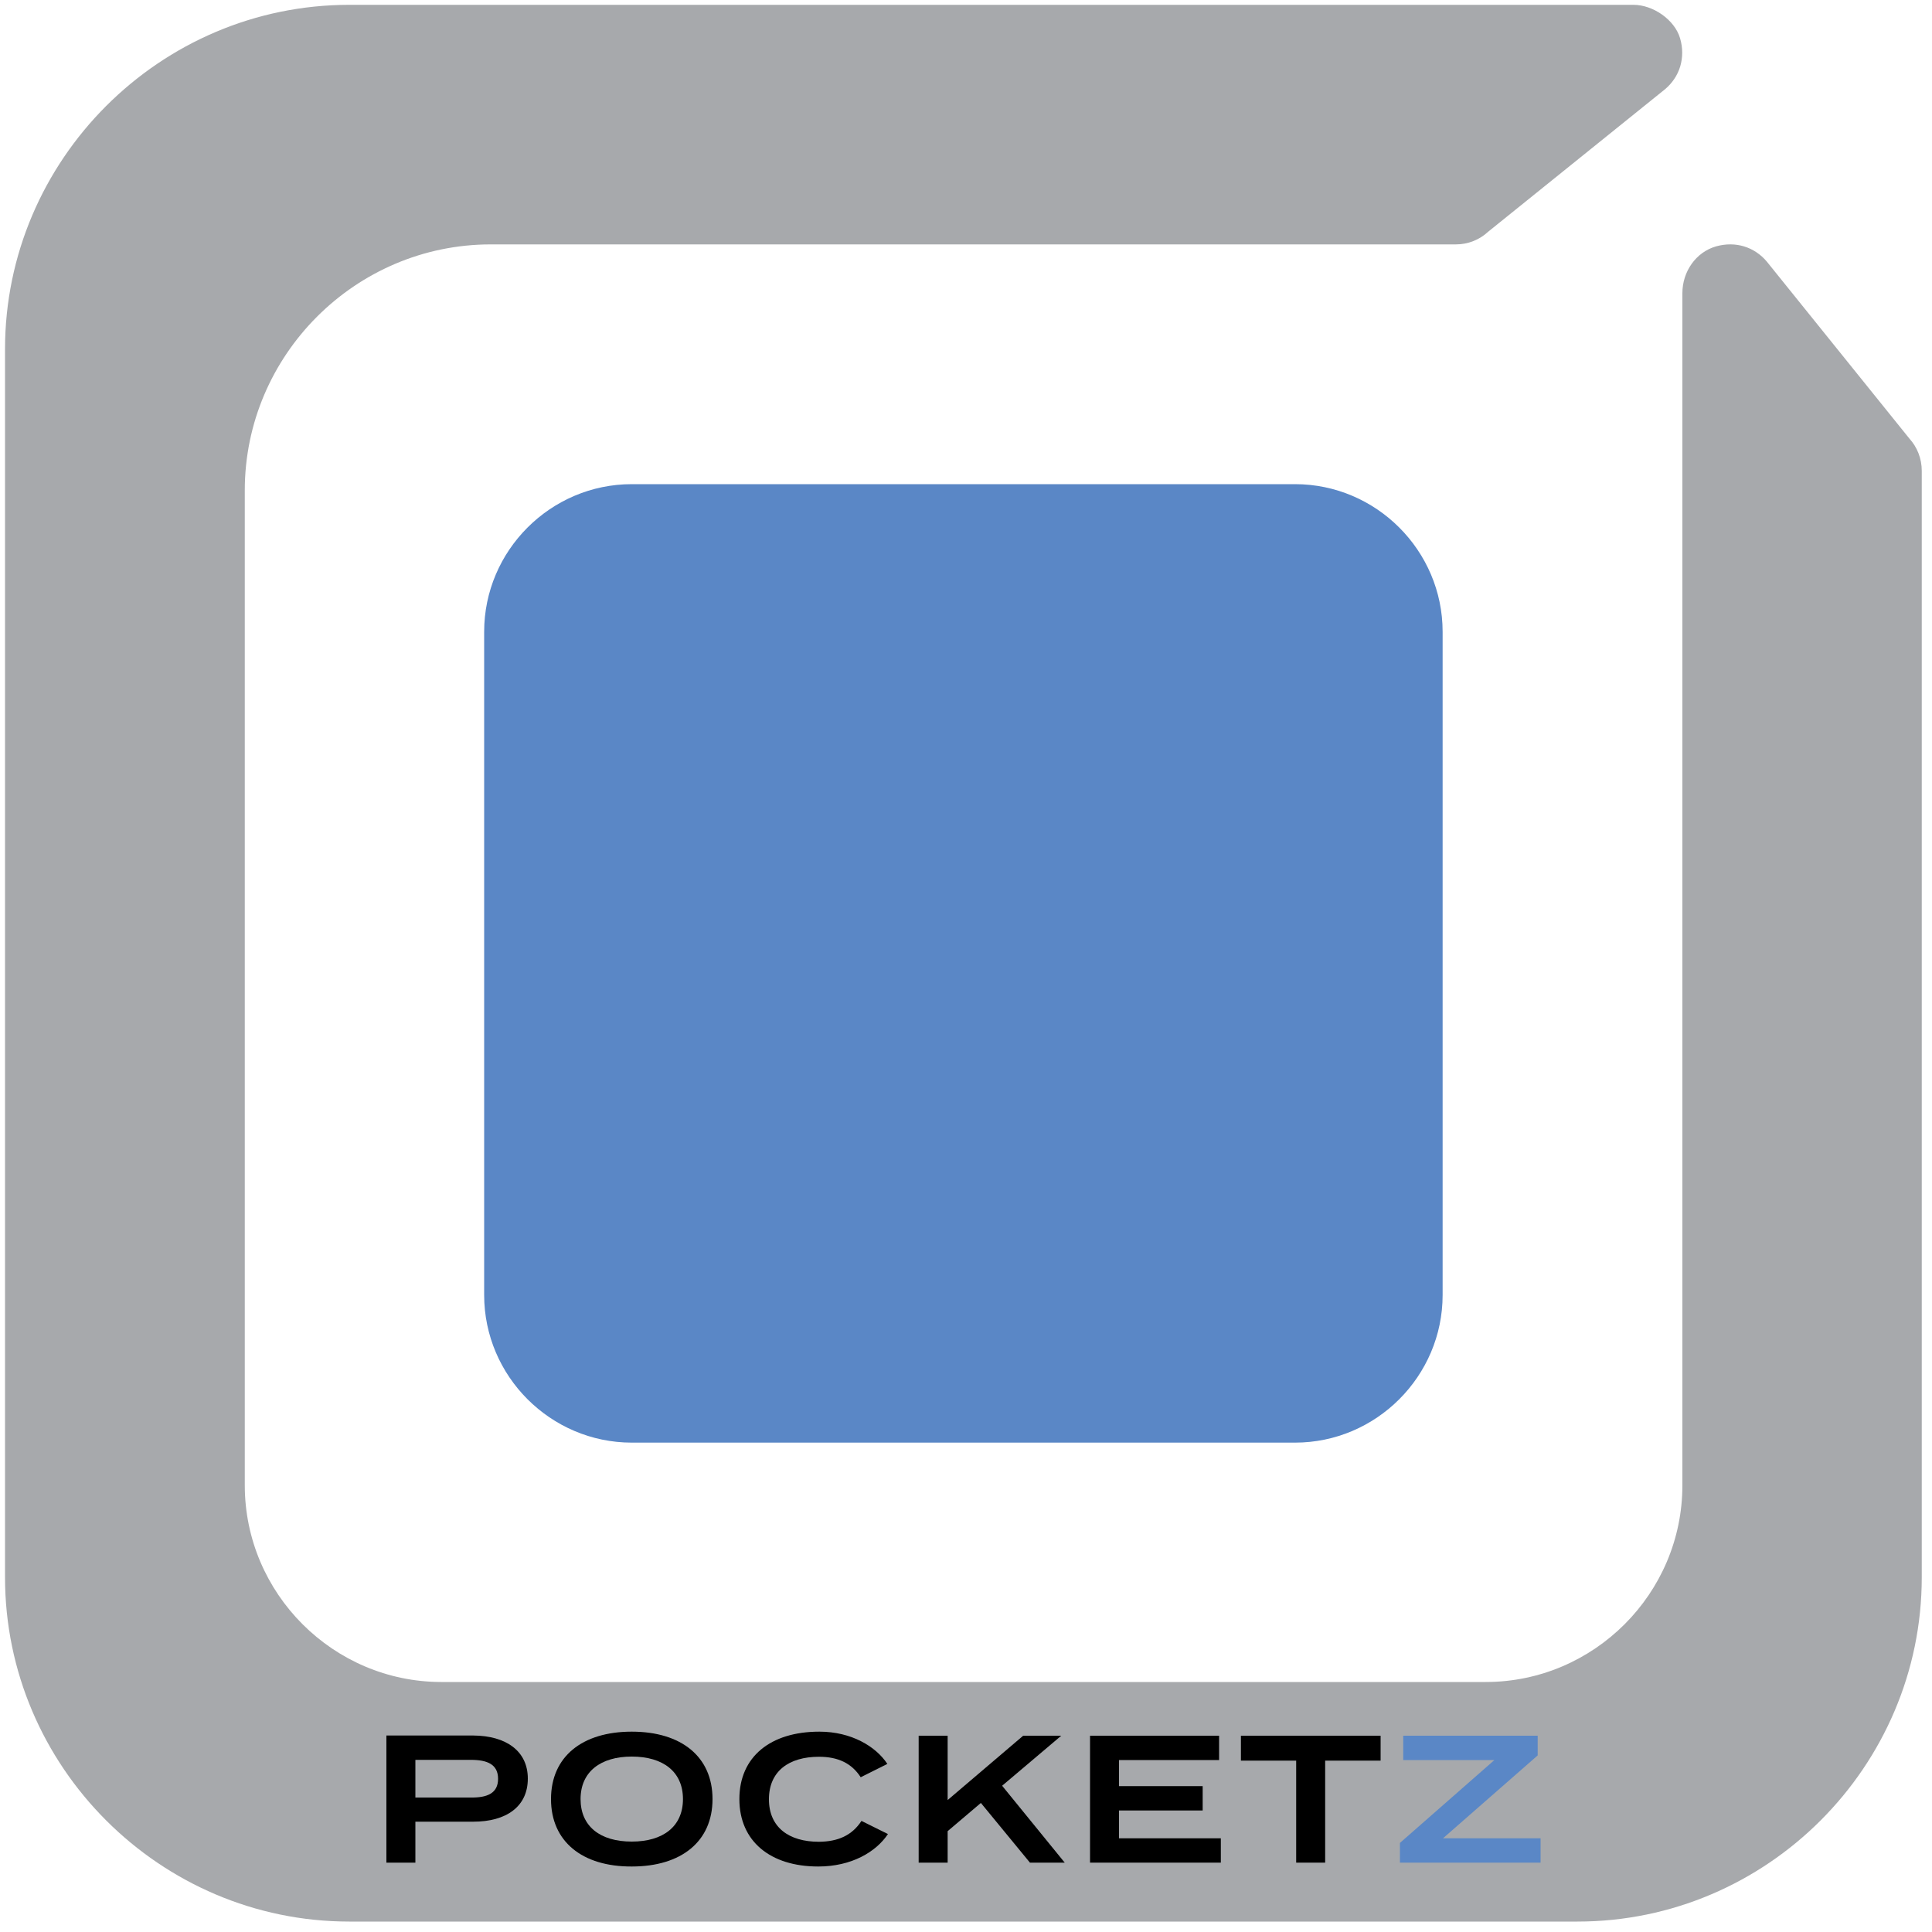 <svg width="100" height="100" viewBox="0 0 100 100" fill="none" xmlns="http://www.w3.org/2000/svg">
    <path d="M67.03 74.67H32.7C28.5 74.67 25.06 71.23 25.06 67.03V32.7C25.06 28.5 28.5 25.06 32.7 25.06H67.03C71.23 25.06 74.67 28.5 74.67 32.7V67.03C74.67 71.23 71.23 74.67 67.03 74.67Z" fill="#5A87C6"/>
    <path d="M98.83 22.7L91.45 13.54C91.14 13.17 90.73 12.89 90.26 12.75C89.82 12.62 89.34 12.61 88.83 12.75C87.77 13.05 87.08 14.07 87.08 15.17V17.39V28.37V76.88C87.08 82.48 82.5 87.06 76.9 87.06H22.85C17.25 87.06 12.67 82.48 12.67 76.88V25.38C12.67 18.38 18.4 12.65 25.4 12.65H71.38H75.36C76 12.65 76.59 12.4 77.02 12L86.18 4.62C86.55 4.31 86.83 3.9 86.97 3.43C87.1 2.98 87.11 2.49 86.96 1.98C86.68 1.02 85.56 0.25 84.55 0.25H82.29H71.37H65.67H18.08C8.28 0.25 0.26 8.27 0.26 18.07V81.64C0.26 91.44 8.28 99.46 18.08 99.46H81.65C91.45 99.46 99.47 91.44 99.47 81.64V28.52V24.37C99.47 23.73 99.23 23.14 98.83 22.7Z" fill="#A7A9AC"/>
    <path d="M27.32 92.06C27.32 93.52 26.19 94.29 24.5 94.29H21.5V96.41H20V89.83H24.5C26.19 89.84 27.32 90.63 27.32 92.06ZM25.78 92.07C25.78 91.32 25.22 91.09 24.37 91.09H21.5V93.04H24.37C25.22 93.05 25.78 92.82 25.78 92.07Z" fill="black"/>
    <path d="M28.52 93.12C28.52 90.92 30.14 89.63 32.7 89.63C35.27 89.63 36.88 90.93 36.88 93.12C36.88 95.31 35.27 96.61 32.7 96.61C30.14 96.62 28.52 95.32 28.52 93.12ZM35.35 93.12C35.35 91.71 34.33 90.92 32.7 90.92C31.08 90.92 30.05 91.71 30.05 93.12C30.05 94.53 31.06 95.32 32.7 95.32C34.33 95.32 35.35 94.53 35.35 93.12Z" fill="black"/>
    <path d="M44.59 94.25L45.96 94.93C45.34 95.86 44.07 96.61 42.35 96.61C39.88 96.61 38.27 95.31 38.27 93.12C38.27 90.93 39.88 89.63 42.41 89.63C44.06 89.63 45.33 90.39 45.93 91.3L44.55 91.99C44.08 91.26 43.37 90.93 42.39 90.93C40.83 90.93 39.8 91.68 39.8 93.13C39.8 94.58 40.83 95.33 42.39 95.33C43.38 95.32 44.1 95 44.59 94.25Z" fill="black"/>
    <path d="M53.31 96.41L50.77 93.32L49.05 94.78V96.41H47.55V89.84H49.05V93.17L52.96 89.84H54.93L51.87 92.43L55.11 96.41H53.31Z" fill="black"/>
    <path d="M63.19 95.15V96.41H56.42V89.84H63.1V91.1H57.92V92.45H62.25V93.71H57.92V95.15H63.19Z" fill="black"/>
    <path d="M71.46 91.13H68.59V96.41H67.09V91.13H64.23V89.84H71.46V91.13Z" fill="black"/>
    <path d="M79.59 90.86L74.69 95.15H79.74V96.41H72.46V95.39L77.35 91.1H72.63V89.84H79.59V90.86Z" fill="#5A87C6"/>
</svg>
